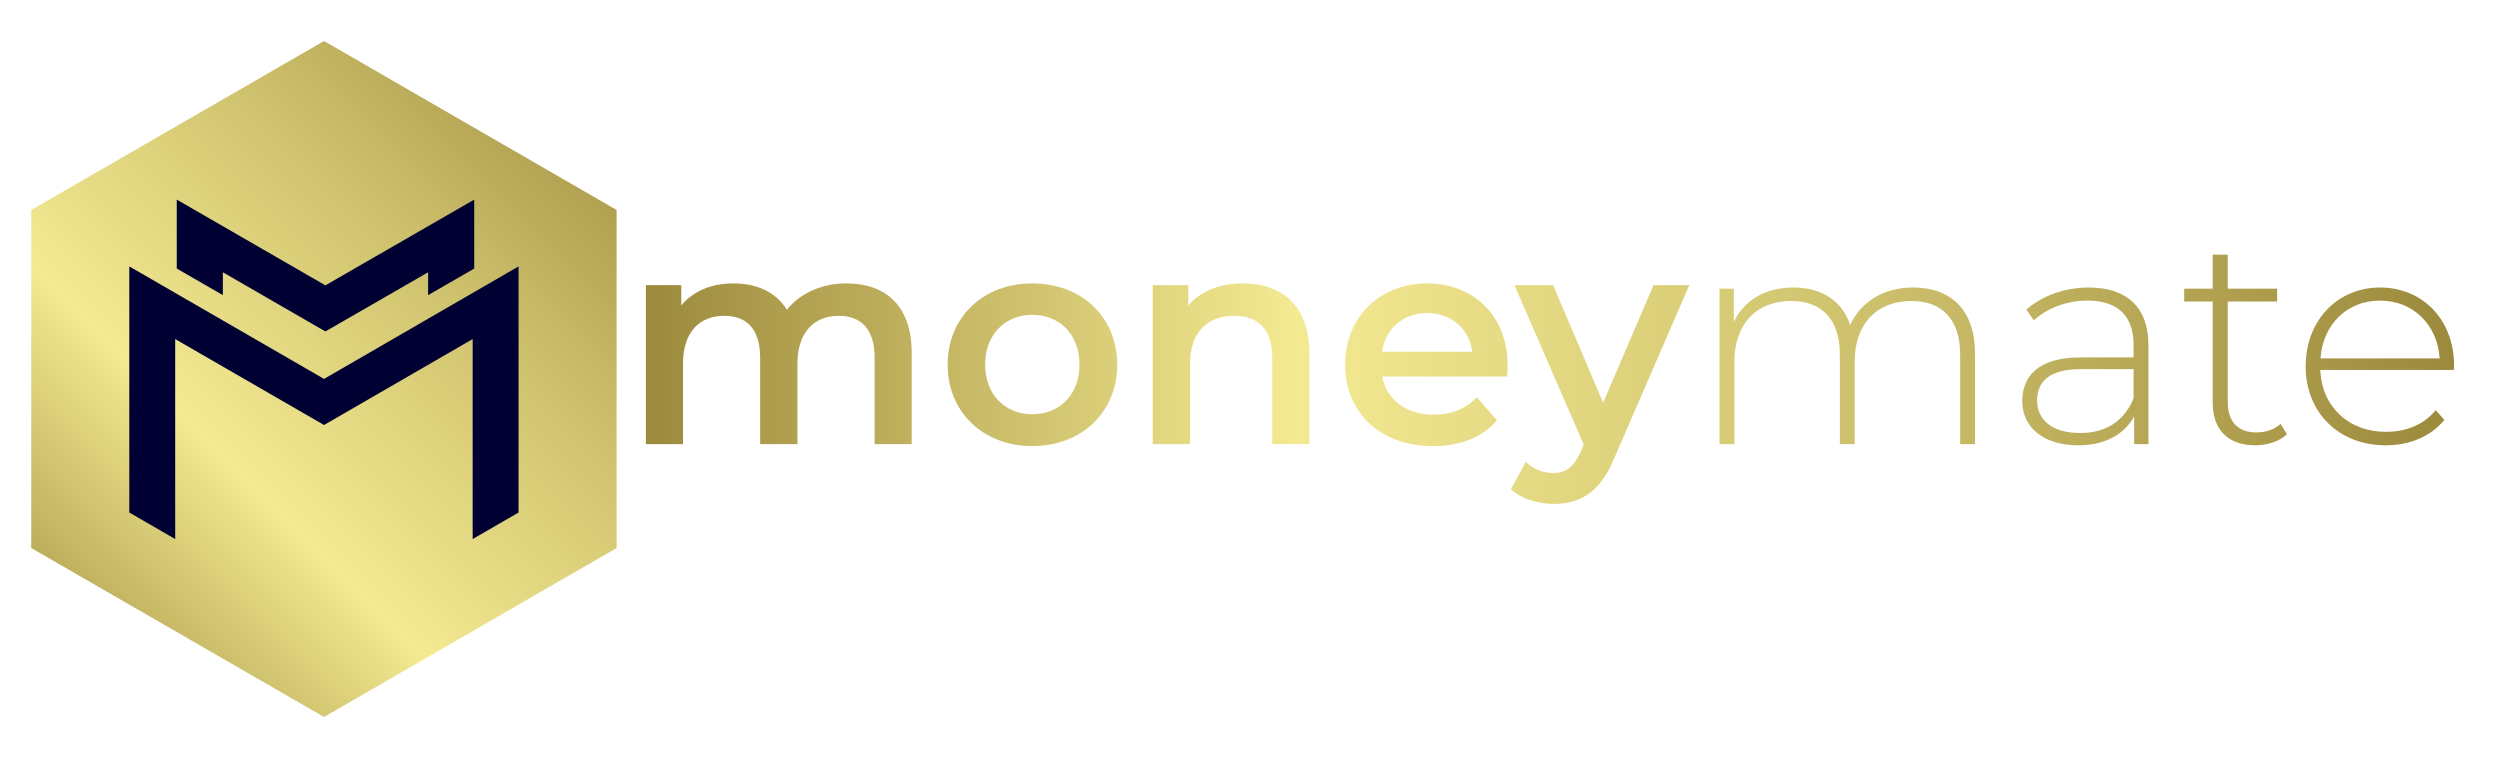 <svg version="1.2" xmlns="http://www.w3.org/2000/svg" viewBox="0 0 1280 388" width="1280" height="388">
	<title>Yeni Proje</title>
	<defs>
		<linearGradient id="g1" x2="1" gradientUnits="userSpaceOnUse" gradientTransform="matrix(925.847,0,0,559.859,330.694,145.073)">
			<stop offset="0" stop-color="#9c8a3c"/>
			<stop offset=".36" stop-color="#f4ea92"/>
			<stop offset=".668" stop-color="#cfc26e"/>
			<stop offset="1" stop-color="#9c8a3c"/>
		</linearGradient>
		<linearGradient id="g2" x2="1" gradientUnits="userSpaceOnUse" gradientTransform="matrix(925.847,0,0,890.064,330.694,145.073)">
			<stop offset="0" stop-color="#9c8a3c"/>
			<stop offset=".36" stop-color="#f4ea92"/>
			<stop offset=".668" stop-color="#cfc26e"/>
			<stop offset="1" stop-color="#9c8a3c"/>
		</linearGradient>
		<linearGradient id="g3" x2="1" gradientUnits="userSpaceOnUse" gradientTransform="matrix(925.847,0,0,950.495,330.694,145.073)">
			<stop offset="0" stop-color="#9c8a3c"/>
			<stop offset=".36" stop-color="#f4ea92"/>
			<stop offset=".668" stop-color="#cfc26e"/>
			<stop offset="1" stop-color="#9c8a3c"/>
		</linearGradient>
		<linearGradient id="g4" x2="1" gradientUnits="userSpaceOnUse" gradientTransform="matrix(925.847,0,0,927.561,330.694,145.073)">
			<stop offset="0" stop-color="#9c8a3c"/>
			<stop offset=".36" stop-color="#f4ea92"/>
			<stop offset=".668" stop-color="#cfc26e"/>
			<stop offset="1" stop-color="#9c8a3c"/>
		</linearGradient>
		<linearGradient id="g5" x2="1" gradientUnits="userSpaceOnUse" gradientTransform="matrix(925.847,0,0,1136.074,330.694,145.986)">
			<stop offset="0" stop-color="#9c8a3c"/>
			<stop offset=".36" stop-color="#f4ea92"/>
			<stop offset=".668" stop-color="#cfc26e"/>
			<stop offset="1" stop-color="#9c8a3c"/>
		</linearGradient>
		<linearGradient id="g6" x2="1" gradientUnits="userSpaceOnUse" gradientTransform="matrix(925.847,0,0,567.591,330.694,147.208)">
			<stop offset="0" stop-color="#9c8a3c"/>
			<stop offset=".36" stop-color="#f4ea92"/>
			<stop offset=".668" stop-color="#cfc26e"/>
			<stop offset="1" stop-color="#9c8a3c"/>
		</linearGradient>
		<linearGradient id="g7" x2="1" gradientUnits="userSpaceOnUse" gradientTransform="matrix(925.847,0,0,1157.269,330.694,147.208)">
			<stop offset="0" stop-color="#9c8a3c"/>
			<stop offset=".36" stop-color="#f4ea92"/>
			<stop offset=".668" stop-color="#cfc26e"/>
			<stop offset="1" stop-color="#9c8a3c"/>
		</linearGradient>
		<linearGradient id="g8" x2="1" gradientUnits="userSpaceOnUse" gradientTransform="matrix(925.847,0,0,1717.401,330.694,130.441)">
			<stop offset="0" stop-color="#9c8a3c"/>
			<stop offset=".36" stop-color="#f4ea92"/>
			<stop offset=".668" stop-color="#cfc26e"/>
			<stop offset="1" stop-color="#9c8a3c"/>
		</linearGradient>
		<linearGradient id="g9" x2="1" gradientUnits="userSpaceOnUse" gradientTransform="matrix(925.847,0,0,983.344,330.694,147.208)">
			<stop offset="0" stop-color="#9c8a3c"/>
			<stop offset=".36" stop-color="#f4ea92"/>
			<stop offset=".668" stop-color="#cfc26e"/>
			<stop offset="1" stop-color="#9c8a3c"/>
		</linearGradient>
		<linearGradient id="g10" x2="1" gradientUnits="userSpaceOnUse" gradientTransform="matrix(322.893,-322.893,322.893,322.893,-182.007,169.065)">
			<stop offset="0" stop-color="#9c8a3c"/>
			<stop offset=".36" stop-color="#f4ea92"/>
			<stop offset=".668" stop-color="#cfc26e"/>
			<stop offset="1" stop-color="#9c8a3c"/>
		</linearGradient>
	</defs>
	<style>
		.s0 { fill: url(#g1) } 
		.s1 { fill: url(#g2) } 
		.s2 { fill: url(#g3) } 
		.s3 { fill: url(#g4) } 
		.s4 { fill: url(#g5) } 
		.s5 { fill: url(#g6) } 
		.s6 { fill: url(#g7) } 
		.s7 { fill: url(#g8) } 
		.s8 { fill: url(#g9) } 
		.s9 { fill: url(#g10) } 
		.s10 { fill: #000033 } 
	</style>
	<g id="Klasör 1">
		<g id="Klasör 3">
			<path id="&lt;Compound Path&gt;" class="s0" d="m466.8 180.7v46.7h-19v-44.2c0-14.5-6.8-21.5-18.3-21.5-12.5 0-21.2 8.2-21.2 24.4v41.3h-19.1v-44.2c0-14.5-6.7-21.5-18.3-21.5-12.6 0-21.2 8.2-21.2 24.4v41.3h-19v-81.4h18.1v10.4c6.1-7.4 15.6-11.3 26.7-11.3 11.9 0 21.8 4.4 27.4 13.5 6.6-8.3 17.6-13.5 30.5-13.5 19.7 0 33.4 11.1 33.4 35.6z"/>
			<path id="&lt;Compound Path&gt;" fill-rule="evenodd" class="s1" d="m485.2 186.7c0-24.4 18.3-41.6 43.3-41.6 25.3 0 43.5 17.2 43.5 41.6 0 24.4-18.2 41.7-43.5 41.7-25 0-43.3-17.3-43.3-41.7zm67.5 0c0-15.6-10.3-25.5-24.2-25.5-13.7 0-24.1 9.9-24.1 25.5 0 15.5 10.4 25.4 24.1 25.4 13.9 0 24.2-9.9 24.2-25.4z"/>
			<path id="&lt;Compound Path&gt;" class="s2" d="m670.4 180.7v46.7h-19v-44.2c0-14.5-7.2-21.5-19.4-21.5-13.6 0-22.7 8.2-22.7 24.5v41.2h-19.1v-81.4h18.2v10.5c6.2-7.5 16.1-11.4 28-11.4 19.5 0 34 11.1 34 35.6z"/>
			<path id="&lt;Compound Path&gt;" fill-rule="evenodd" class="s3" d="m771.6 192.8h-63.9c2.3 11.9 12.2 19.5 26.4 19.5 9.1 0 16.3-2.9 22.1-8.9l10.2 11.8c-7.3 8.7-18.7 13.2-32.8 13.2-27.2 0-44.9-17.5-44.9-41.7 0-24.3 17.8-41.6 42-41.6 23.8 0 41.2 16.6 41.2 42 0 1.6-0.1 3.9-0.3 5.7zm-64-12.7h46.2c-1.6-11.7-10.6-19.8-23.1-19.8-12.3 0-21.3 7.9-23.1 19.8z"/>
			<path id="&lt;Compound Path&gt;" class="s4" d="m864.9 146l-38.1 87.9c-7.5 18.5-17.9 24.1-31.4 24.1-8.1 0-16.6-2.7-21.8-7.5l7.6-14c3.6 3.5 8.8 5.7 14 5.7 6.7 0 10.7-3.2 14.3-11.3l1.4-3.2-35.5-81.7h19.8l25.6 60.2 25.8-60.2z"/>
			<path id="&lt;Compound Path&gt;" class="s5" d="m1011.2 180.9v46.5h-7.6v-45.9c0-18-9.3-27.4-24.9-27.4-18 0-29.1 12-29.1 30.9v42.4h-7.6v-45.9c0-18-9.3-27.4-24.9-27.4-17.9 0-29.1 12-29.1 30.9v42.4h-7.6v-79.6h7.3v17.1c5.2-11.1 16-17.7 30.5-17.7 14.3 0 24.9 6.6 29.1 19.2 5.2-11.6 16.8-19.2 32.2-19.2 19.2 0 31.7 11.4 31.7 33.7z"/>
			<path id="&lt;Compound Path&gt;" fill-rule="evenodd" class="s6" d="m1100 176.9v50.5h-7.3v-14.2c-5 9.1-14.8 14.8-28.6 14.8-17.9 0-28.7-9.2-28.7-22.7 0-12.1 7.6-22.3 29.7-22.3h27.3v-6.4c0-14.8-8.1-22.7-23.6-22.7-11 0-20.9 4.1-27.5 10.1l-3.8-5.5c8-7 19.5-11.3 31.9-11.3 19.6 0 30.6 10.1 30.6 29.7zm-7.6 27v-14.9h-27.1c-16.5 0-22.3 6.8-22.3 16 0 10.3 8.1 16.7 22.1 16.7 13.4 0 22.7-6.4 27.3-17.8z"/>
			<path id="&lt;Compound Path&gt;" class="s7" d="m1170.9 222.3c-4 3.9-10.4 5.7-16.3 5.7-14 0-21.7-8.2-21.7-21.7v-51.9h-14.6v-6.6h14.6v-17.4h7.7v17.4h25.3v6.6h-25.3v51.2c0 10.2 5 15.8 14.7 15.8 4.8 0 9.2-1.5 12.4-4.4z"/>
			<path id="&lt;Compound Path&gt;" fill-rule="evenodd" class="s8" d="m1256.4 189.4h-68.4c0.7 18.9 14.6 31.7 33.6 31.7 10.1 0 19.4-3.6 25.5-11.1l4.4 5c-7 8.6-18 13-30 13-24.1 0-41-16.8-41-40.4 0-23.6 16.3-40.4 38.1-40.4 21.8 0 37.9 16.5 37.9 40.1 0 0.6-0.1 1.4-0.1 2.1zm-68.3-5.9h61c-1.1-17.2-13.6-29.6-30.5-29.6-16.9 0-29.3 12.2-30.5 29.6z"/>
		</g>
		<g id="Klasör 2">
			<path id="&lt;Path&gt;" class="s9" d="m315.7 107.5v173.1l-31.9 18.4-19.4 11.2-98.5 56.9-98.6-56.9-19.4-11.2-31.9-18.4v-173.1l149.9-86.5z"/>
			<path id="&lt;Path&gt;" class="s10" d="m66.2 136.4v126l23.5 13.6v-102.4l76.2 44 76.1-44v102.4l23.5-13.6v-126l-99.6 57.6z"/>
			<path id="&lt;Path&gt;" class="s10" d="m242.8 102.2v35.3l-23.6 13.6v-11.7l-52.6 30.3-52.5-30.3v11.7l-23.6-13.6v-35.3l76.1 43.9z"/>
		</g>
	</g>
</svg>